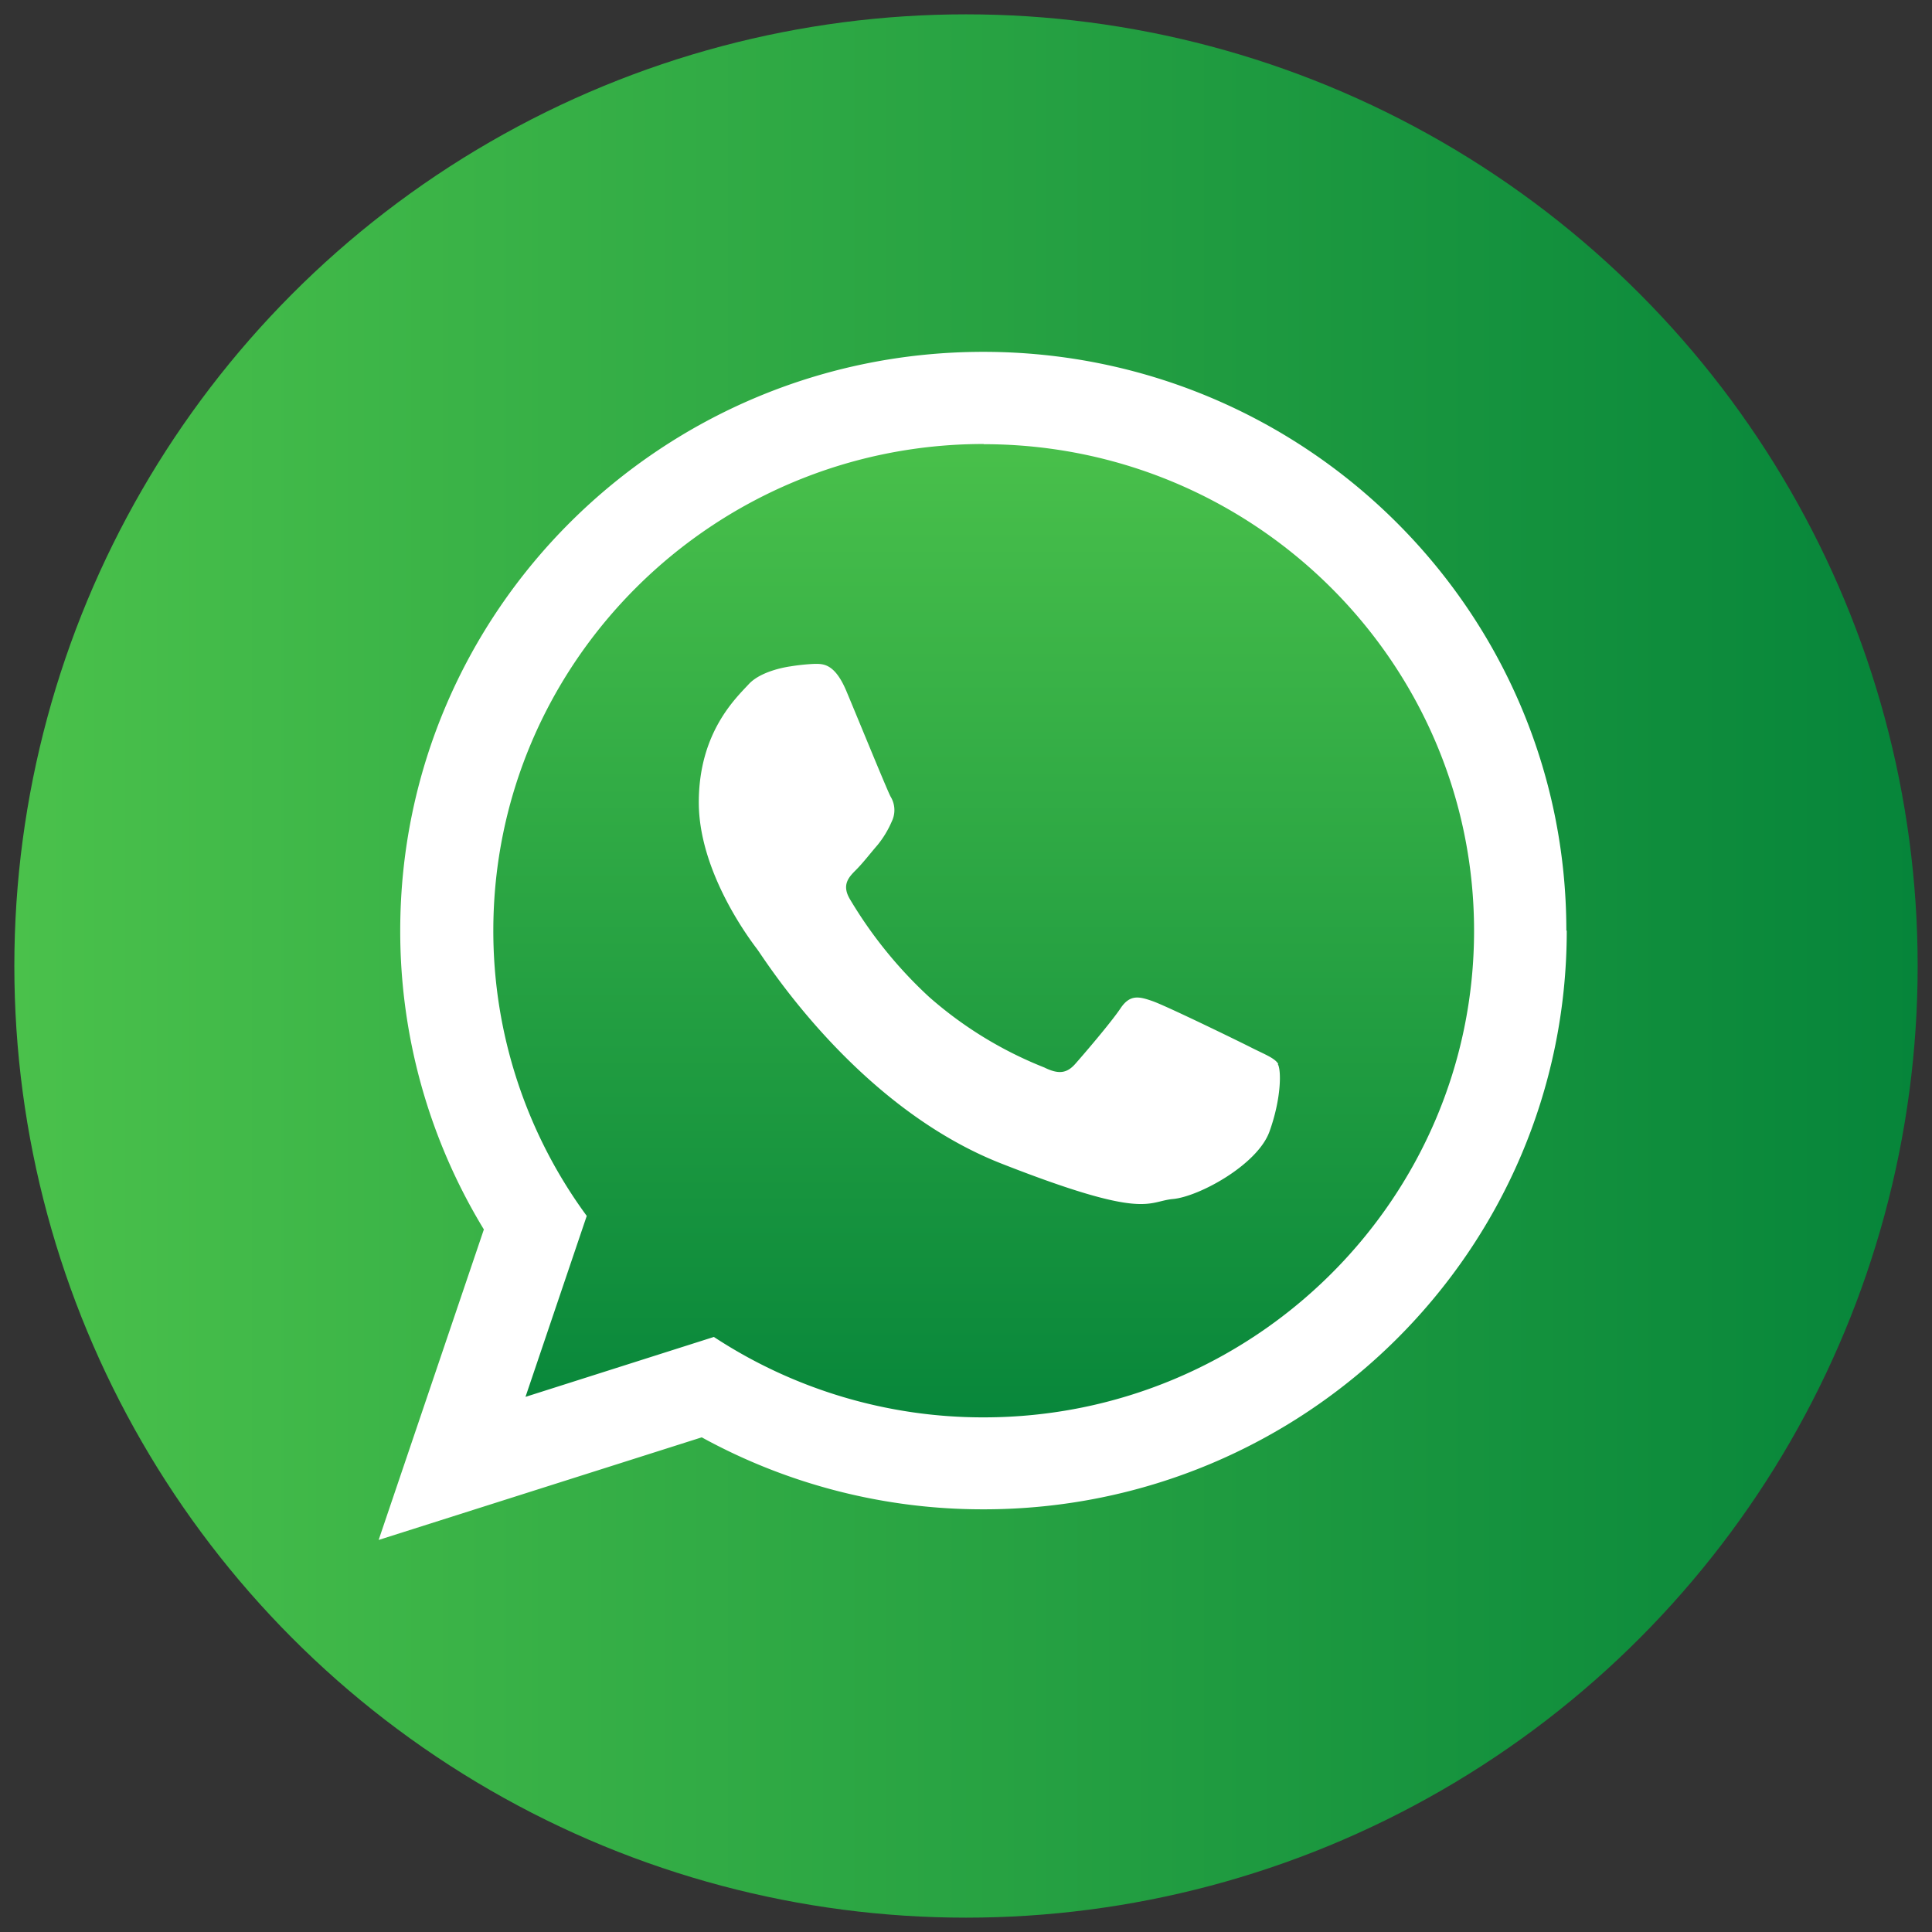 <svg id="affa2abd-5a10-4fb0-b009-56989918ae2a" data-name="OBJECTS" xmlns="http://www.w3.org/2000/svg" xmlns:xlink="http://www.w3.org/1999/xlink" viewBox="0 0 288.28 288.28"><rect x="0" y="0" width="288.28" height="288.28" fill="#333333" stroke="none"/><defs><linearGradient id="a67fa499-0f85-41c4-a5d3-6333bf027ac7" x1="2.14" y1="144.14" x2="286.14" y2="144.14" gradientUnits="userSpaceOnUse"><stop offset="0" stop-color="#4ac14b"/><stop offset="1" stop-color="#06853a"/></linearGradient><linearGradient id="ac1f9c95-c713-4b1a-b0e5-6a8330be03c6" x1="147.2" y1="63.3" x2="147.2" y2="215.71" xlink:href="#a67fa499-0f85-41c4-a5d3-6333bf027ac7"/></defs><title>ws icon</title><circle cx="144.14" cy="144.14" r="142" fill="url(#a67fa499-0f85-41c4-a5d3-6333bf027ac7)"/><path d="M147.2,63.3c-42.36,0-76.81,34.18-76.81,76.21A75.37,75.37,0,0,0,85,184.19l-9.59,28.3,29.51-9.38a76.75,76.75,0,0,0,42.26,12.6c42.34,0,76.8-34.18,76.8-76.2S189.54,63.3,147.2,63.3Z" fill-rule="evenodd" fill="url(#ac1f9c95-c713-4b1a-b0e5-6a8330be03c6)"/><path d="M233.78,138.86c0,47.69-39,86.35-87,86.35a87.11,87.11,0,0,1-42.07-10.74L56.5,229.78l15.7-46.33a85.52,85.52,0,0,1-12.48-44.59c0-47.7,39-86.36,87-86.36s87,38.66,87,86.36Zm-87-72.61c-40.35,0-73.17,32.57-73.17,72.61a71.82,71.82,0,0,0,13.94,42.57l-9.14,27,28.11-8.94a73.16,73.16,0,0,0,40.26,12c40.34,0,73.17-32.57,73.17-72.6s-32.83-72.61-73.17-72.61Zm43.95,92.5c-.54-.89-2-1.41-4.09-2.47S174,150.09,172,149.39s-3.38-1.06-4.8,1.06-5.51,6.89-6.76,8.3-2.48,1.59-4.62.53a58.64,58.64,0,0,1-17.16-10.5,65.07,65.07,0,0,1-11.87-14.66c-1.23-2.12-.12-3.26.94-4.32s2.13-2.47,3.2-3.7a14.79,14.79,0,0,0,2.14-3.54,3.86,3.86,0,0,0-.19-3.71c-.53-1-4.8-11.47-6.58-15.71s-3.54-4.08-4.79-4.08a30.56,30.56,0,0,0-3.55.37s-4.27.53-6.23,2.65-7.46,7.24-7.46,17.65,7.64,20.49,8.7,21.89,14.76,23.49,36.45,32,21.69,5.65,25.6,5.29,12.62-5.12,14.4-10.06,1.78-9.18,1.25-10.06Zm0,0" fill="#fff" fill-rule="evenodd"/></svg>